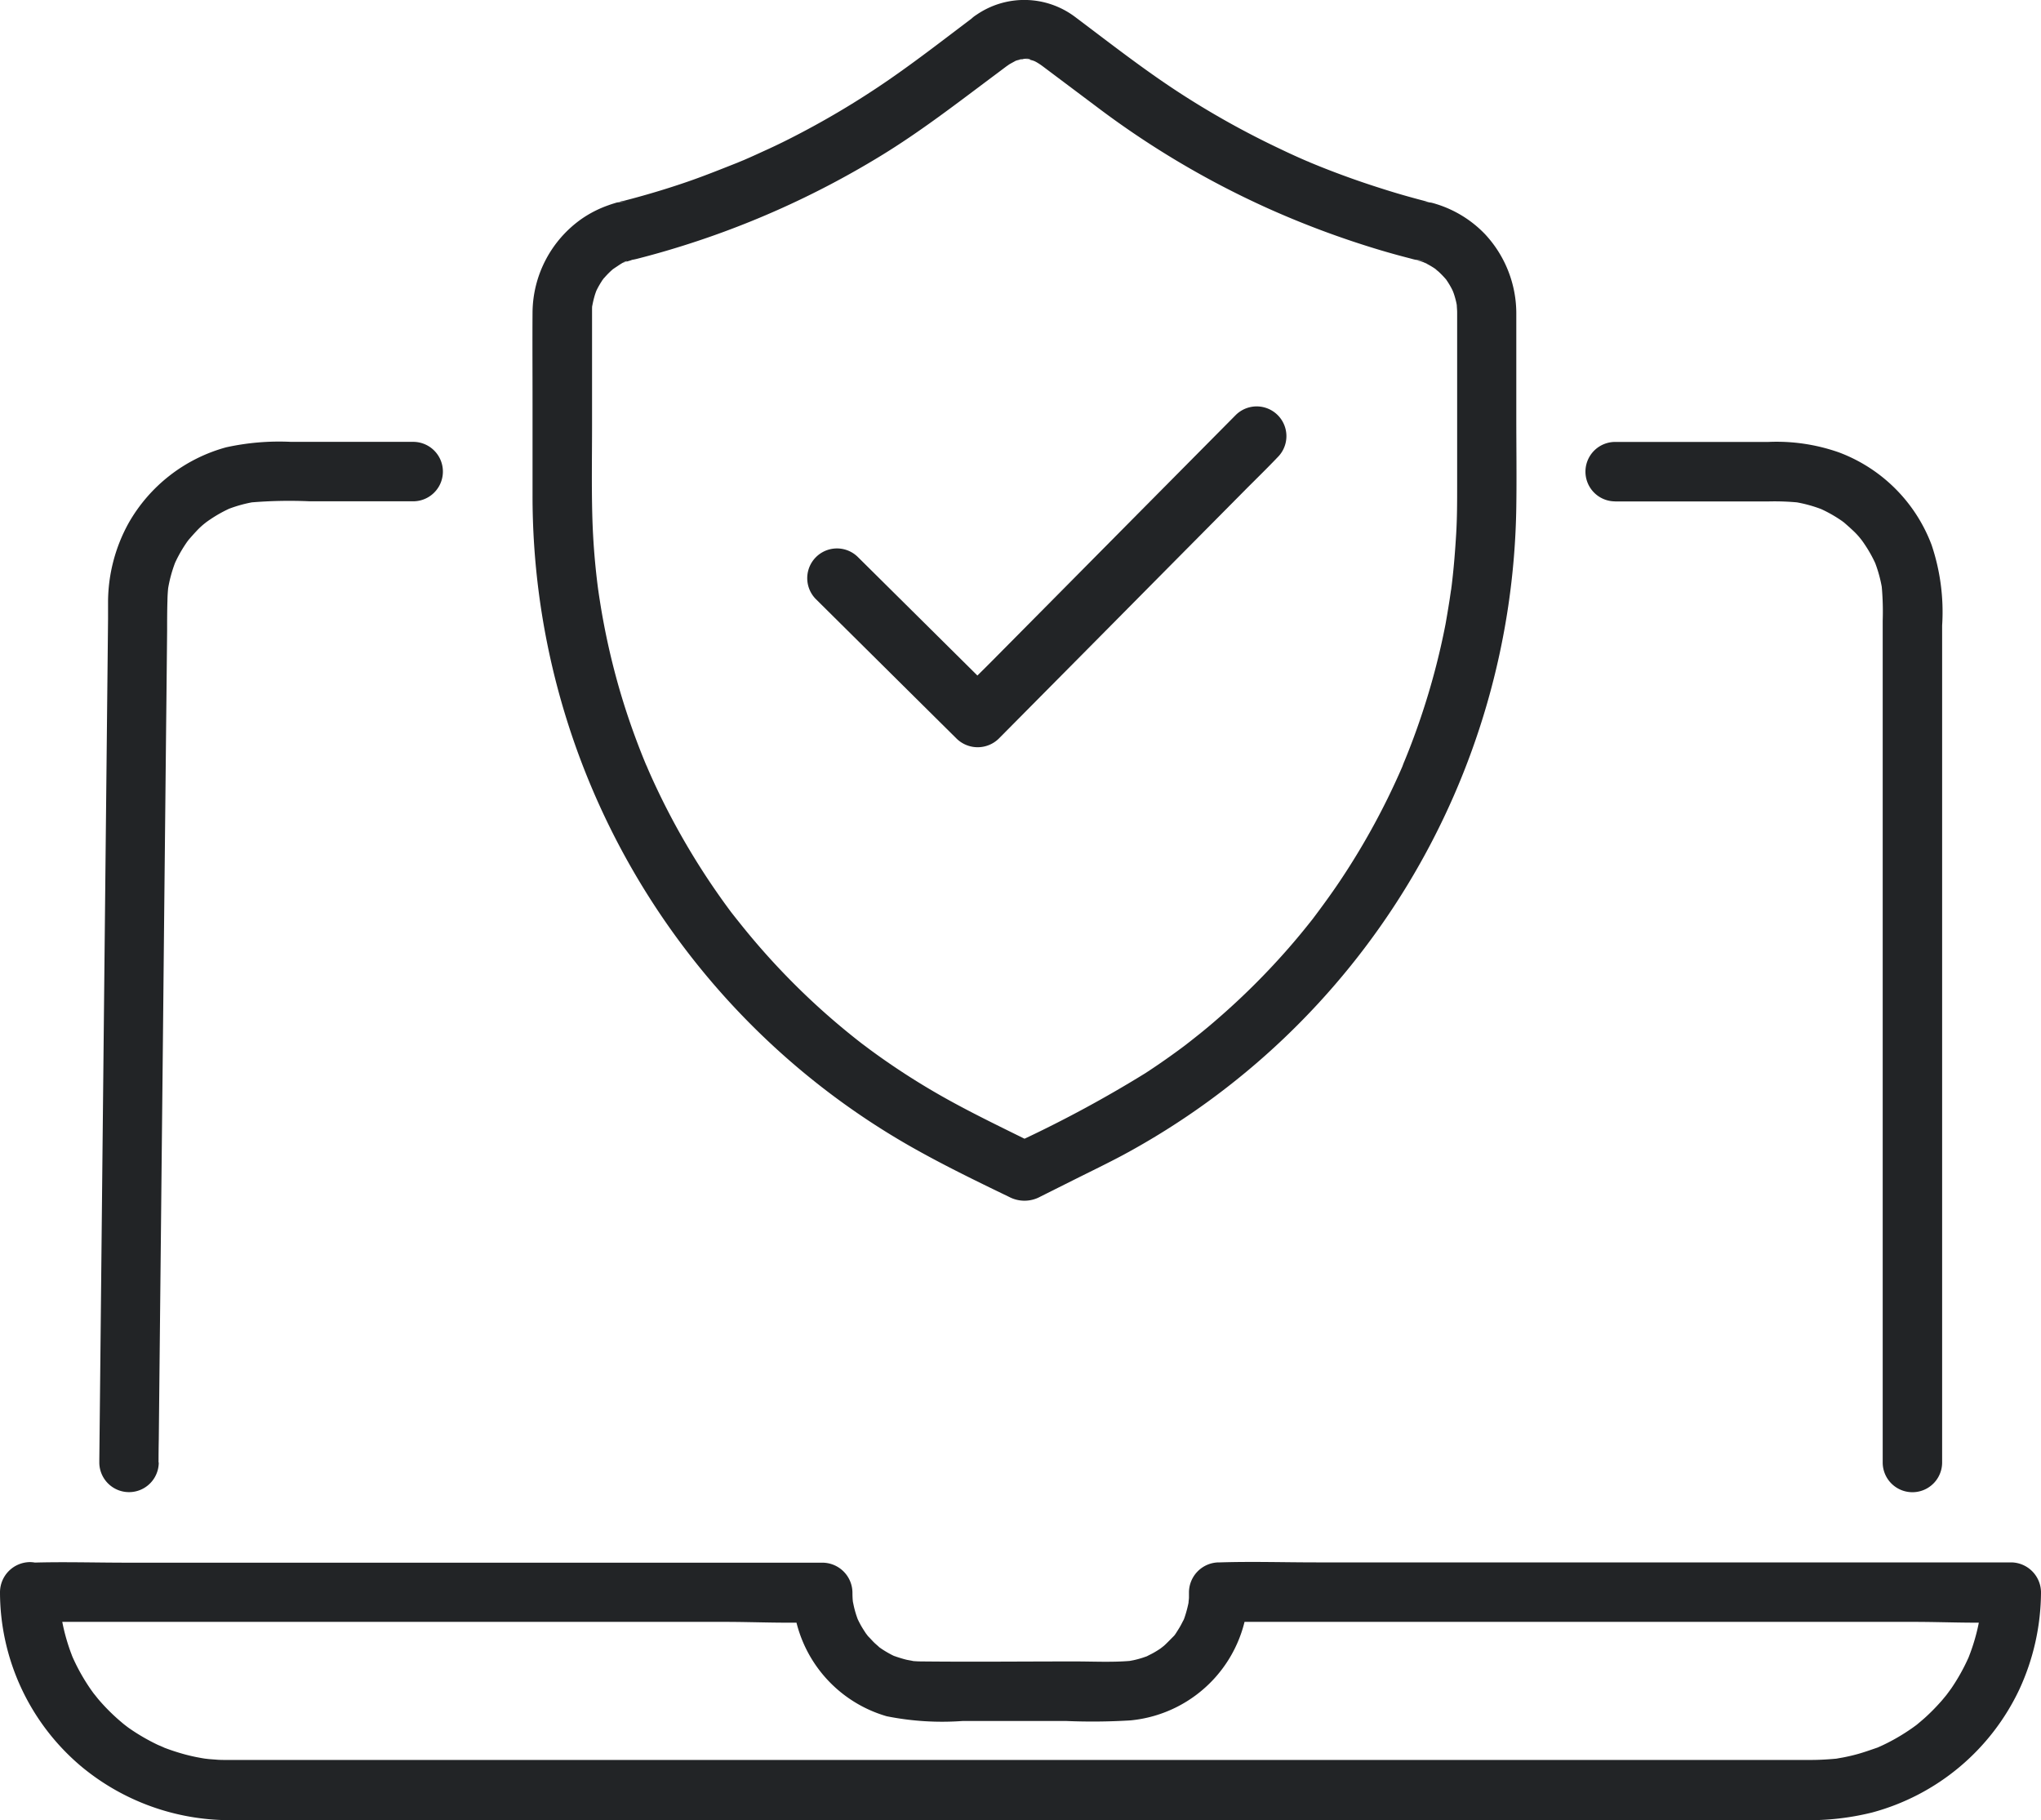 <svg id="グループ_1260" data-name="グループ 1260" xmlns="http://www.w3.org/2000/svg" xmlns:xlink="http://www.w3.org/1999/xlink" width="50" height="44.582" viewBox="0 0 50 44.582">
  <defs>
    <clipPath id="clip-path">
      <rect id="長方形_269" data-name="長方形 269" width="50" height="44.582" fill="none"/>
    </clipPath>
  </defs>
  <g id="グループ_1260-2" data-name="グループ 1260" clip-path="url(#clip-path)">
    <path id="パス_588" data-name="パス 588" d="M400.729,112.974h3.745a6.01,6.01,0,0,1,.792.03l-.194-.026a3.284,3.284,0,0,1,.786.214l-.174-.073a3.254,3.254,0,0,1,.536.286c.04.026.078.054.117.082.1.073-.045-.046-.059-.047.016,0,.05.04.062.05q.116.1.223.2t.193.211l.05.062c.055.064-.112-.151-.046-.059.028.039.056.077.082.117a3.256,3.256,0,0,1,.3.549l-.073-.174a3.285,3.285,0,0,1,.214.786l-.026-.194a6.935,6.935,0,0,1,.03.908v19.744c0,.279,0,.559,0,.838,0,.012,0,.024,0,.036a.728.728,0,0,0,1.456,0v-20.5a5.15,5.15,0,0,0-.258-1.975,3.878,3.878,0,0,0-2.265-2.265,4.6,4.6,0,0,0-1.735-.258h-3.752a.728.728,0,1,0,0,1.456" transform="translate(-361.165 -100.691)" fill="#222426"/>
    <path id="パス_589" data-name="パス 589" d="M26.462,136.517q0-.289.006-.578.008-.781.016-1.562l.024-2.305q.015-1.409.029-2.818l.032-3.068L26.6,123.1l.03-2.872q.012-1.2.025-2.394l.017-1.687c0-.246,0-.492.008-.738a3.536,3.536,0,0,1,.03-.418l-.026.194a3.284,3.284,0,0,1,.214-.787l-.073.174a3.26,3.26,0,0,1,.287-.536c.026-.04.054-.078.082-.117.073-.1-.046.045-.047.059,0-.016.04-.05.05-.062q.1-.116.2-.223t.211-.193l.062-.05c.064-.055-.151.112-.059.046.039-.028.077-.056.117-.082a3.256,3.256,0,0,1,.549-.3l-.174.073a3.282,3.282,0,0,1,.786-.214L28.7,113a11.307,11.307,0,0,1,1.467-.03H32.7a.728.728,0,1,0,0-1.456H29.706a6.056,6.056,0,0,0-1.589.134,3.941,3.941,0,0,0-2.387,1.853,4.019,4.019,0,0,0-.505,1.928q0,.209,0,.417-.01,1.013-.021,2.025-.016,1.581-.033,3.162-.02,1.915-.04,3.829-.02,1.973-.041,3.945l-.037,3.6q-.014,1.357-.028,2.714-.007.667-.014,1.333v.058a.728.728,0,1,0,1.456,0" transform="translate(-22.578 -100.691)" fill="#222426"/>
    <path id="パス_590" data-name="パス 590" d="M.728,395.539H17.756c.781,0,1.576.045,2.356,0h.033l-.728-.728a3.192,3.192,0,0,0,2.306,3.04,6.938,6.938,0,0,0,1.857.116h2.544a15.245,15.245,0,0,0,1.571-.015,3.191,3.191,0,0,0,2.886-3.141l-.728.728H46.882c.781,0,1.576.045,2.356,0h.033l-.728-.728a4.921,4.921,0,0,1-.026.5c0,.021-.021.16-.007.068.016-.109-.019.1-.018.1q-.026.145-.061.288a4.821,4.821,0,0,1-.161.527c-.015.04-.031.08-.046.12.049-.126.01-.022,0,0-.045.1-.09.193-.14.287a4.837,4.837,0,0,1-.278.462l-.073.1c-.012.016-.091.123-.038.053s-.028.035-.041.05c-.041.048-.081.1-.123.144a4.909,4.909,0,0,1-.378.381c-.063.056-.128.11-.192.164-.105.089-.025.02,0,0-.051.038-.1.075-.154.111a4.852,4.852,0,0,1-.432.266q-.126.069-.256.13l-.117.053c-.077.034.1-.033-.034.012-.174.06-.345.121-.524.167q-.142.037-.287.065l-.13.023c-.159.029.108-.006-.069.01-.2.018-.4.029-.594.029q-.982,0-1.965,0H5.549c-.09,0-.18,0-.27-.009l-.134-.01c-.023,0-.221-.026-.135-.014s-.046-.008-.067-.012l-.129-.024q-.144-.029-.286-.067a5.246,5.246,0,0,1-.552-.183c.14.054-.088-.04-.119-.055q-.115-.055-.227-.116a4.851,4.851,0,0,1-.484-.3l-.1-.075c.113.084,0,0-.027-.023-.064-.054-.129-.109-.191-.166a4.883,4.883,0,0,1-.417-.431c-.029-.034-.168-.213-.084-.1-.05-.068-.1-.136-.147-.207a4.836,4.836,0,0,1-.29-.493c-.039-.076-.075-.153-.11-.23-.059-.127-.012-.03,0,0-.019-.05-.039-.1-.057-.15a4.878,4.878,0,0,1-.157-.528q-.03-.128-.053-.257c-.008-.043-.015-.087-.022-.13.022.138,0,.024,0,0-.017-.179-.029-.358-.029-.538a.736.736,0,0,0-.728-.728A.741.741,0,0,0,0,394.81a5.584,5.584,0,0,0,2.01,4.286,5.7,5.7,0,0,0,3.6,1.3c.609,0,1.218,0,1.828,0h36.78a6.4,6.4,0,0,0,1.646-.188,5.592,5.592,0,0,0,3.608-3.02A5.72,5.72,0,0,0,50,394.81a.739.739,0,0,0-.728-.728H32.244c-.784,0-1.572-.025-2.356,0h-.033a.739.739,0,0,0-.728.728c0,.045,0,.09,0,.135s-.026.2,0,.071a2.931,2.931,0,0,1-.106.41c-.01.03-.022.061-.034.09,0-.011.047-.1.009-.027-.03.057-.057.114-.089.169s-.067.108-.1.161c-.018.026-.036.052-.055.077.043-.057.039-.045-.006,0-.09.09-.175.181-.271.264.092-.08-.016.011-.055.038-.062.041-.125.08-.19.115-.026.014-.178.089-.114.061s-.022.009-.032.012c-.041.014-.081.029-.122.041q-.093.029-.189.05l-.1.019c-.112.023.112-.008,0,0-.445.036-.9.012-1.346.012-1.246,0-2.492.013-3.738,0-.092,0-.183-.005-.275-.015.137.014-.053-.014-.1-.025-.084-.02-.167-.046-.249-.073-.03-.01-.061-.022-.09-.034.067.027.055.027,0,0s-.131-.069-.195-.108a2.145,2.145,0,0,1-.183-.125c.105.081-.038-.04-.07-.07-.054-.051-.1-.107-.153-.159-.006-.006-.075-.087-.023-.024s-.029-.041-.038-.053c-.041-.062-.081-.124-.118-.188-.016-.028-.03-.056-.045-.084-.007-.012-.064-.133-.031-.058s-.009-.022-.012-.032c-.014-.041-.029-.081-.041-.122q-.034-.109-.057-.221c-.007-.032-.012-.065-.018-.1.013.072.006.064,0,0s-.008-.135-.008-.2a.739.739,0,0,0-.728-.728H3.118c-.784,0-1.572-.025-2.356,0H.728a.728.728,0,1,0,0,1.456" transform="translate(0 -355.812)" fill="#222426"/>
    <path id="パス_591" data-name="パス 591" d="M145.227.364c-.713.535-1.418,1.087-2.152,1.593a21.013,21.013,0,0,1-2.452,1.454q-.313.158-.63.3-.153.071-.308.14l-.155.068c-.042.018-.27.109-.07.031-.435.171-.867.347-1.31.5s-.906.294-1.366.417l-.164.043c-.045.012-.232.045-.068.029.214-.021-.1.016-.12.019s-.051.013-.076.021q-.075.022-.148.049a2.756,2.756,0,0,0-.645.326,2.831,2.831,0,0,0-1.213,2.292c-.005.74,0,1.481,0,2.221q0,1.136,0,2.273a18.338,18.338,0,0,0,9.21,15.913c.8.458,1.637.865,2.466,1.265a.806.806,0,0,0,.766-.008l.176-.088.655-.328c.4-.2.8-.393,1.189-.6a18.334,18.334,0,0,0,9.638-15.877c.011-.738,0-1.477,0-2.216q0-1.252,0-2.5a2.85,2.85,0,0,0-.768-1.967,2.8,2.8,0,0,0-1.2-.738c-.037-.012-.076-.023-.114-.032l-.194-.026.146.014a.55.55,0,0,1-.094-.024q-.176-.045-.351-.094-.339-.093-.674-.2-.681-.213-1.346-.471-.158-.061-.314-.125l-.156-.064c-.038-.015-.125-.058.04.017l-.089-.038q-.333-.143-.66-.3a21,21,0,0,1-2.468-1.374c-.891-.578-1.728-1.235-2.577-1.872a2.069,2.069,0,0,0-2.406-.044.789.789,0,0,0-.335.435.744.744,0,0,0,.073.561.736.736,0,0,0,1,.261c.083-.06.174-.1.259-.152-.013.008-.168.059-.056.027l.06-.019.081-.02c.063-.014.137,0-.05,0,.07,0,.231-.042.29,0,.011.008-.171-.033-.091-.011.02.005.041.008.061.013l.081.022c.028.008.143.057.032.006s.037.02.066.037a1.452,1.452,0,0,1,.127.082l.038.028.153.115,1.137.853a21.8,21.8,0,0,0,4.209,2.5,22.406,22.406,0,0,0,2.781,1.033q.337.1.677.187c.054.014.109.031.165.042l.1.013q.223.028-.059,0a.514.514,0,0,0,.057.016c.044.013.087.029.13.044s.105.06-.066-.029c.023.012.047.021.07.033a2.025,2.025,0,0,1,.232.133c.052.035.168.148.005,0,.037.034.077.064.114.1a2.379,2.379,0,0,1,.18.191c.078.091-.106-.149-.012-.013q.043.062.081.126c.022.038.044.076.063.115s.077.17.026.05.006.022.017.055q.024.072.043.146t.028.131c.031.169-.011-.146,0-.021,0,.066.009.132.009.2s0,.14,0,.21v4.026c0,.4,0,.793-.024,1.19s-.054.787-.1,1.178q-.008.071-.017.141c0,.027-.006.054-.011.08,0,.011.024-.174.012-.093-.015.1-.029.2-.044.3q-.047.3-.1.6a17.6,17.6,0,0,1-.6,2.269q-.187.558-.411,1.1l-.046.11c.09-.219.016-.038,0,.009q-.059.137-.121.273-.119.263-.246.521a17.629,17.629,0,0,1-1.162,2.011c-.218.325-.449.64-.684.952-.006.008.1-.13.053-.069l-.049.063-.087.109q-.093.117-.188.232-.184.223-.375.439a17.6,17.6,0,0,1-1.661,1.645q-.228.2-.462.387l-.221.175c-.126.1.1-.076,0,0l-.129.1q-.47.353-.962.674a29.922,29.922,0,0,1-3,1.625l-.33.165h.735c-.731-.365-1.472-.715-2.188-1.109a17.635,17.635,0,0,1-1.955-1.247l-.21-.157c-.02-.015-.157-.12-.054-.041s-.04-.032-.069-.055q-.229-.181-.452-.369-.429-.362-.834-.751a17.59,17.59,0,0,1-1.534-1.676c-.054-.067-.107-.135-.16-.2s.1.125.041.053l-.036-.047-.1-.127q-.167-.223-.326-.451-.325-.464-.619-.948a17.635,17.635,0,0,1-1.051-2.006c-.035-.079-.069-.158-.1-.237-.048-.112.066.157,0,.009l-.06-.147q-.108-.268-.208-.54-.193-.525-.352-1.062A17.57,17.57,0,0,1,136,14.721q-.021-.13-.039-.26l-.011-.08c-.012-.081.014.1.012.093-.008-.053-.014-.107-.021-.161q-.035-.283-.061-.566-.053-.581-.067-1.164c-.018-.72-.005-1.442-.005-2.162V7.8c0-.066,0-.132,0-.2,0-.046,0-.092.007-.137.014-.158-.028.145,0,.02a2.415,2.415,0,0,1,.063-.26c.013-.042.029-.084.044-.125.03-.085-.069.15-.03.069l.024-.051a2.026,2.026,0,0,1,.14-.244l.032-.046c.067-.1-.044.061-.046.057a.665.665,0,0,1,.073-.086,2.055,2.055,0,0,1,.2-.2c.126-.107-.113.075-.014.009.037-.025.073-.05.11-.074s.216-.151.253-.134c.008,0-.156.06-.084.037l.055-.02c.043-.015.088-.026.131-.041.117-.043-.35.039-.04,0,.055-.007.094-.014.144-.025s.125-.032.188-.048q.328-.086.653-.183a21.791,21.791,0,0,0,5.149-2.288c.987-.6,1.9-1.309,2.826-2l.28-.21a.8.8,0,0,0,.335-.435.743.743,0,0,0-.073-.561.736.736,0,0,0-1-.261" transform="translate(-121.304 0)" fill="#222426"/>
    <path id="パス_592" data-name="パス 592" d="M203.949,107.334l1.164,1.154,1.856,1.84.427.423a.739.739,0,0,0,1.03,0l.678-.684,1.63-1.644,1.981-2,1.705-1.72c.276-.279.559-.552.829-.836l.012-.012a.728.728,0,0,0-1.03-1.03l-.678.684-1.63,1.644-1.981,2-1.705,1.72c-.276.278-.561.55-.829.836l-.012.012h1.03l-1.164-1.154-1.856-1.84-.427-.423a.728.728,0,0,0-1.03,1.03" transform="translate(-183.96 -92.657)" fill="#222426"/>
  </g>
</svg>
